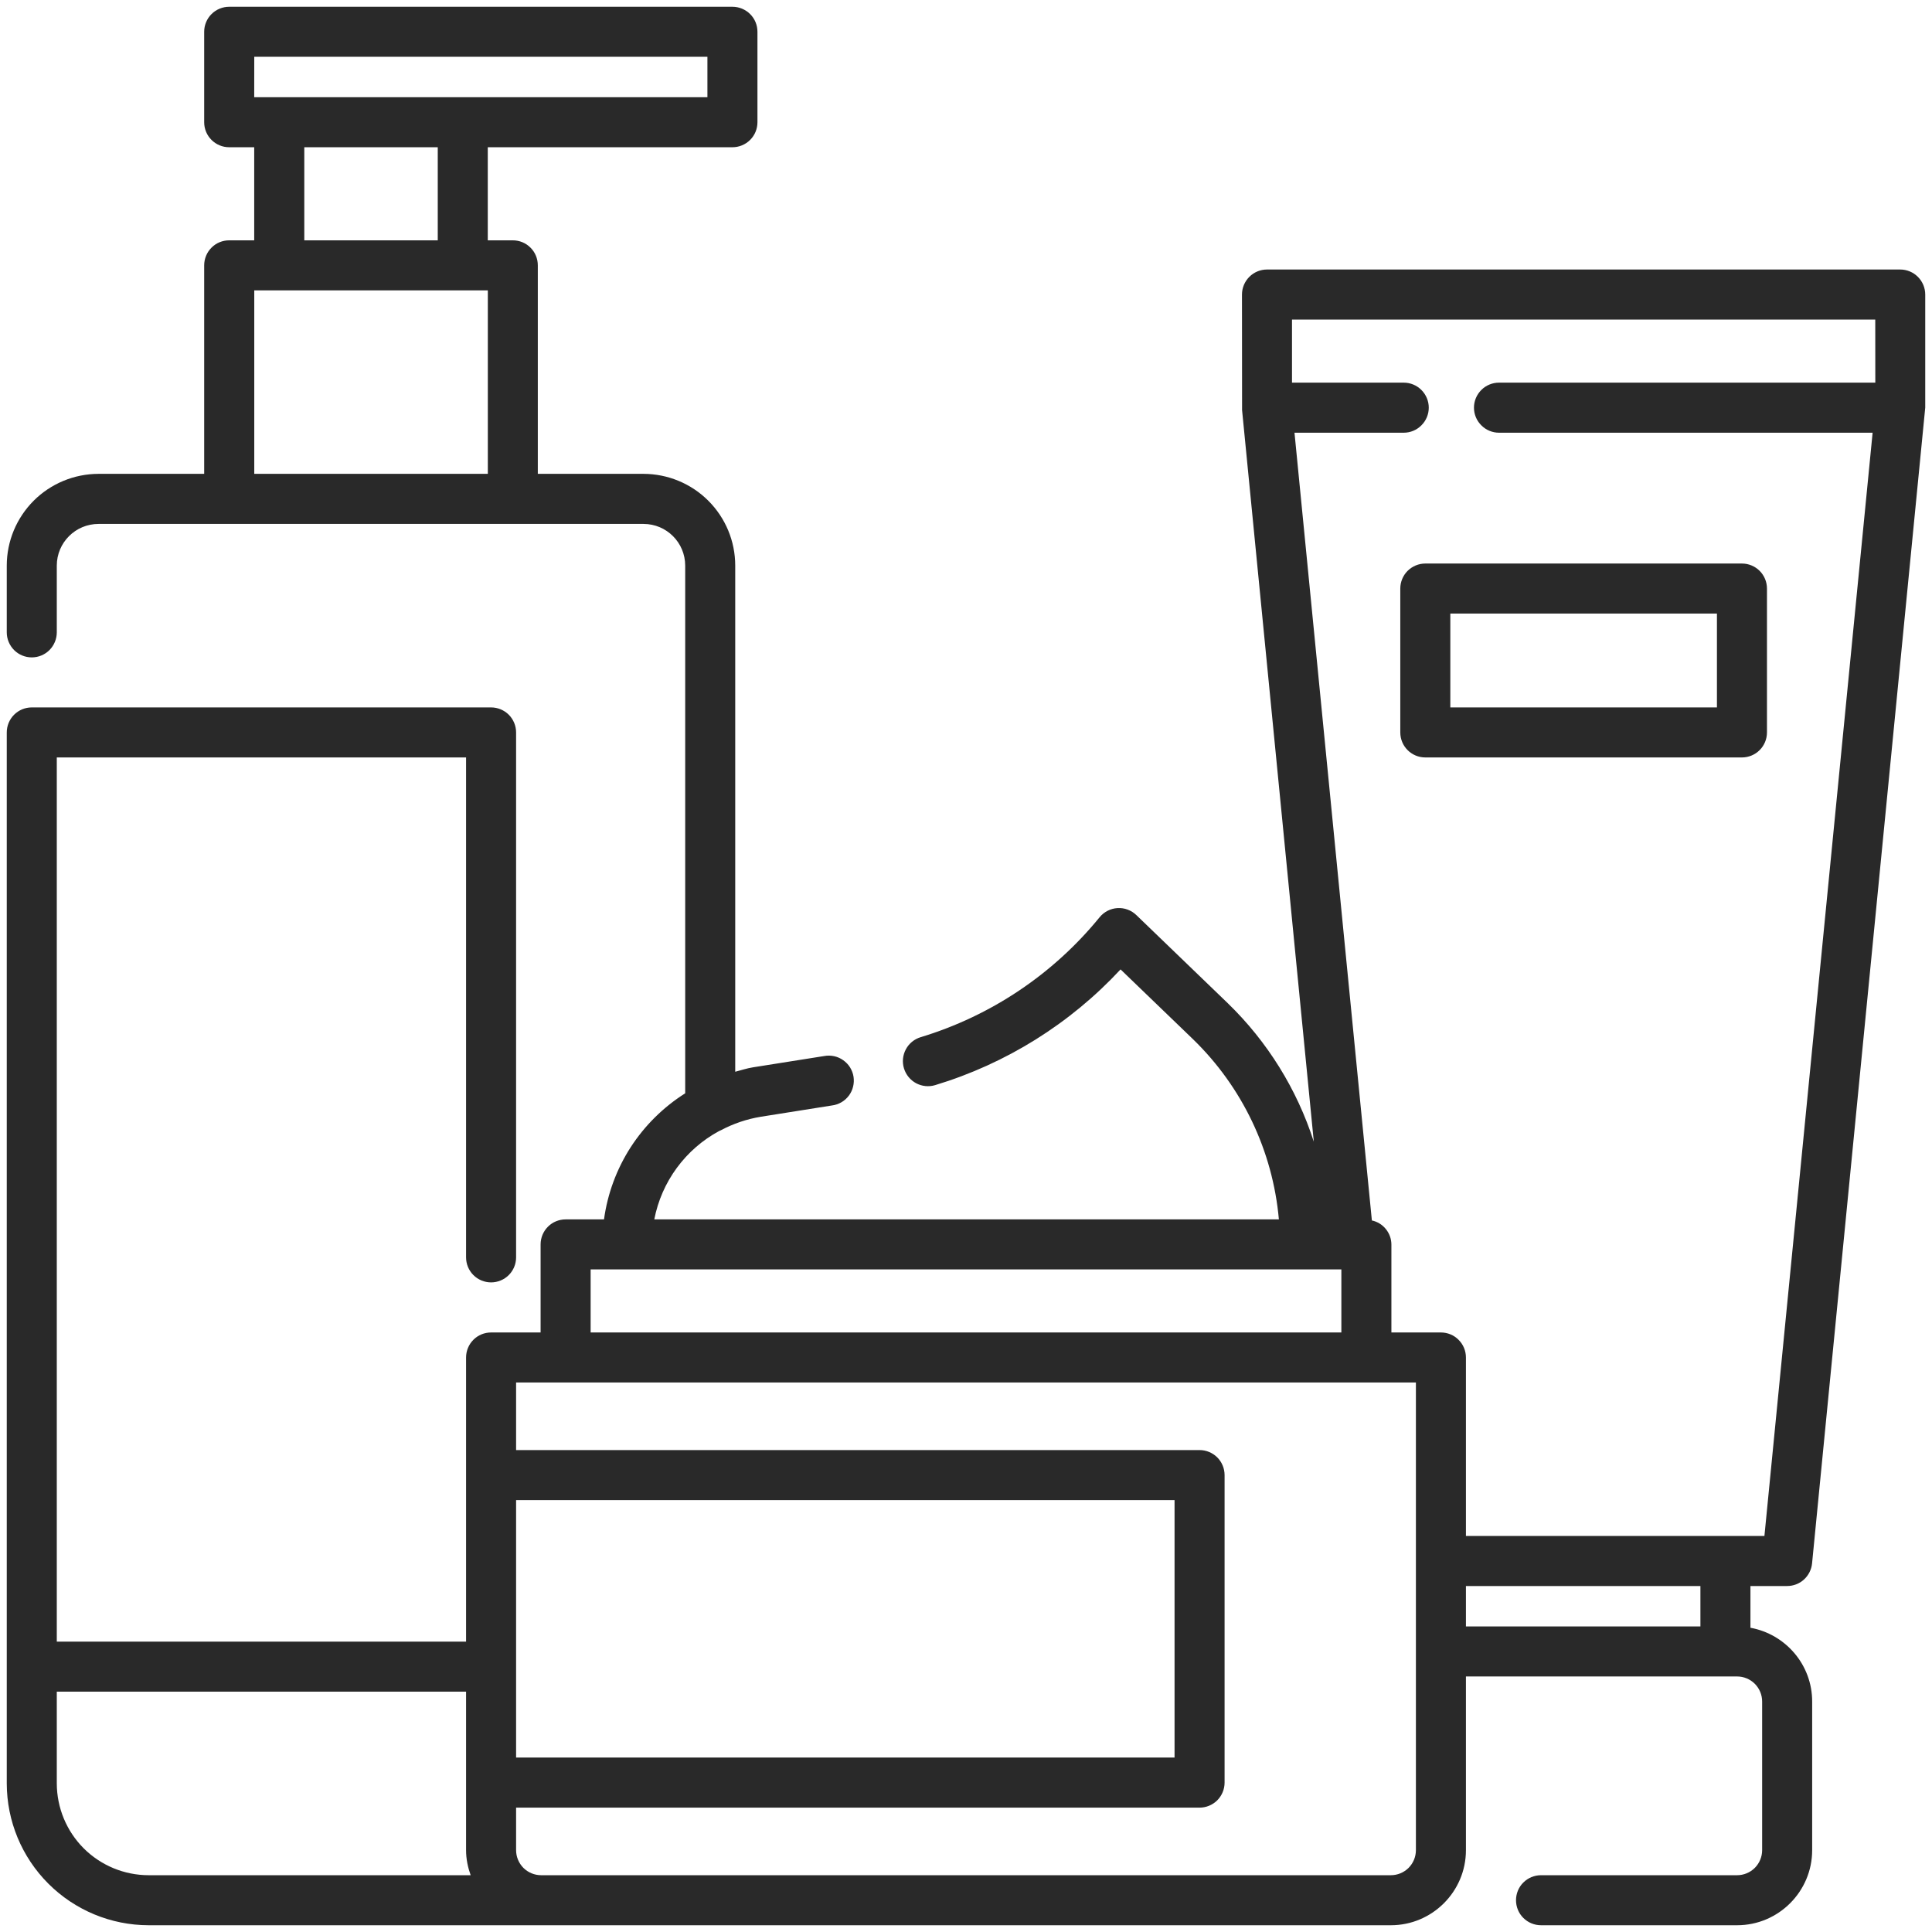 <svg xmlns="http://www.w3.org/2000/svg" fill="none" viewBox="0 0 38 38" height="38" width="38">
<path fill="#292929" d="M27.542 11.576V14.406C27.542 14.678 27.762 14.898 28.034 14.898H34.262C34.392 14.898 34.518 14.846 34.61 14.754C34.702 14.662 34.754 14.537 34.754 14.406V11.576C34.754 11.446 34.702 11.32 34.61 11.228C34.518 11.136 34.392 11.084 34.262 11.084H28.034C27.904 11.084 27.779 11.136 27.686 11.228C27.594 11.32 27.542 11.446 27.542 11.576ZM28.526 12.068H33.77V13.914H28.526V12.068Z"></path>
<path fill="#292929" d="M35.15 31.195C35.273 31.195 35.391 31.15 35.481 31.068C35.572 30.985 35.629 30.872 35.641 30.751L37.867 8.018V5.794C37.867 5.663 37.815 5.538 37.723 5.446C37.631 5.353 37.505 5.301 37.375 5.301H24.92C24.79 5.301 24.664 5.353 24.572 5.446C24.48 5.538 24.428 5.663 24.428 5.794L24.43 8.066L25.841 22.456C25.509 21.422 24.928 20.487 24.148 19.731L22.351 17.999C22.302 17.951 22.244 17.915 22.18 17.891C22.116 17.867 22.048 17.857 21.98 17.861C21.912 17.865 21.846 17.883 21.785 17.914C21.725 17.945 21.671 17.988 21.628 18.041C20.716 19.16 19.49 19.982 18.108 20.4C17.983 20.438 17.878 20.524 17.817 20.639C17.755 20.755 17.742 20.889 17.78 21.014C17.818 21.139 17.904 21.244 18.019 21.306C18.134 21.367 18.269 21.381 18.394 21.343C19.789 20.921 21.048 20.135 22.04 19.067L23.465 20.44C24.434 21.38 25.034 22.638 25.154 23.984H12.869C12.94 23.617 13.091 23.272 13.312 22.971C13.533 22.67 13.818 22.422 14.146 22.245C14.157 22.241 14.167 22.236 14.178 22.231C14.424 22.1 14.69 22.01 14.965 21.965L16.364 21.743C16.43 21.735 16.493 21.713 16.55 21.68C16.607 21.647 16.656 21.603 16.696 21.55C16.735 21.497 16.764 21.437 16.779 21.373C16.795 21.31 16.798 21.243 16.788 21.178C16.778 21.113 16.754 21.051 16.72 20.995C16.685 20.939 16.639 20.891 16.585 20.853C16.532 20.815 16.471 20.788 16.407 20.774C16.342 20.76 16.276 20.759 16.211 20.771L14.81 20.993C14.69 21.012 14.578 21.05 14.461 21.08V11.125C14.461 10.646 14.271 10.188 13.932 9.849C13.594 9.511 13.135 9.321 12.657 9.32H10.578V5.219C10.578 5.088 10.527 4.963 10.434 4.871C10.342 4.778 10.217 4.727 10.086 4.727H9.594V2.896H14.406C14.537 2.896 14.662 2.844 14.754 2.752C14.847 2.66 14.898 2.535 14.898 2.404V0.625C14.898 0.494 14.847 0.369 14.754 0.277C14.662 0.185 14.537 0.133 14.406 0.133H4.508C4.377 0.133 4.252 0.185 4.16 0.277C4.068 0.369 4.016 0.494 4.016 0.625V2.404C4.016 2.676 4.236 2.896 4.508 2.896H5V4.727H4.508C4.377 4.727 4.252 4.778 4.16 4.871C4.068 4.963 4.016 5.088 4.016 5.219V9.32H1.938C1.459 9.321 1 9.511 0.662 9.849C0.324 10.188 0.133 10.646 0.133 11.125V12.438C0.133 12.568 0.185 12.693 0.277 12.786C0.369 12.878 0.494 12.93 0.625 12.93C0.756 12.93 0.881 12.878 0.973 12.786C1.065 12.693 1.117 12.568 1.117 12.438V11.125C1.117 10.672 1.485 10.305 1.938 10.305H12.657C13.11 10.305 13.477 10.672 13.477 11.125V21.504C13.046 21.776 12.68 22.139 12.403 22.567C12.128 22.995 11.949 23.479 11.88 23.984H11.125C10.995 23.984 10.869 24.035 10.777 24.128C10.685 24.22 10.633 24.345 10.633 24.476V26.208H9.659C9.528 26.208 9.403 26.259 9.311 26.352C9.219 26.444 9.167 26.569 9.167 26.7V32.289H1.117V14.898H9.167V24.731C9.167 24.862 9.219 24.987 9.311 25.079C9.403 25.171 9.528 25.223 9.659 25.223C9.789 25.223 9.915 25.171 10.007 25.079C10.099 24.987 10.151 24.862 10.151 24.731V14.406C10.151 14.276 10.099 14.15 10.007 14.058C9.915 13.966 9.789 13.914 9.659 13.914H0.625C0.494 13.914 0.369 13.966 0.277 14.058C0.185 14.15 0.133 14.276 0.133 14.406V35.078C0.134 35.818 0.428 36.526 0.951 37.049C1.474 37.572 2.182 37.866 2.922 37.867H27.357C28.17 37.867 28.833 37.204 28.833 36.391V32.974H34.167C34.297 32.974 34.422 33.026 34.515 33.118C34.607 33.211 34.659 33.336 34.659 33.466V36.391C34.659 36.521 34.607 36.646 34.515 36.739C34.422 36.831 34.297 36.883 34.167 36.883H30.31C30.179 36.883 30.054 36.935 29.962 37.027C29.869 37.119 29.818 37.245 29.818 37.375C29.818 37.505 29.869 37.631 29.962 37.723C30.054 37.815 30.179 37.867 30.31 37.867H34.167C34.98 37.867 35.643 37.204 35.643 36.391V33.466C35.643 32.742 35.118 32.141 34.429 32.016V31.195H35.15ZM5.001 1.117H13.914V1.912H5L5.001 1.117ZM5.985 2.896H8.61V4.727H5.985V2.896ZM5.001 5.711H9.595V9.32H5.001V5.711ZM36.884 6.286L36.885 7.526H29.484C29.353 7.526 29.228 7.578 29.136 7.67C29.043 7.763 28.991 7.888 28.991 8.018C28.991 8.149 29.043 8.274 29.136 8.366C29.228 8.459 29.353 8.511 29.484 8.511H36.832L34.704 30.211H28.833V26.7C28.833 26.569 28.781 26.444 28.688 26.352C28.596 26.259 28.471 26.208 28.34 26.208H27.367V24.475C27.366 24.365 27.327 24.258 27.257 24.173C27.188 24.087 27.091 24.028 26.983 24.005L25.461 8.511H27.609C27.74 8.511 27.865 8.459 27.957 8.366C28.05 8.274 28.102 8.149 28.102 8.018C28.102 7.888 28.05 7.763 27.957 7.67C27.865 7.578 27.74 7.526 27.609 7.526H25.412V6.286H36.884ZM11.617 24.968H26.383V26.208H11.617V24.968ZM10.151 29.505H23.102V34.569H10.151V29.505ZM1.117 35.078V33.273H9.167V36.391C9.167 36.564 9.202 36.728 9.257 36.883H2.922C2.443 36.882 1.985 36.692 1.646 36.354C1.308 36.015 1.118 35.557 1.117 35.078ZM27.849 36.391C27.849 36.521 27.797 36.646 27.705 36.739C27.612 36.831 27.487 36.883 27.357 36.883H10.643C10.513 36.883 10.388 36.831 10.295 36.739C10.203 36.646 10.151 36.521 10.151 36.391V35.554H23.594C23.724 35.554 23.849 35.502 23.942 35.41C24.034 35.317 24.086 35.192 24.086 35.062V29.013C24.086 28.883 24.034 28.757 23.942 28.665C23.849 28.573 23.724 28.521 23.594 28.521H10.151V27.192H27.849V36.391ZM33.445 31.99H28.833V31.195H33.445V31.99Z"></path>
</svg>

